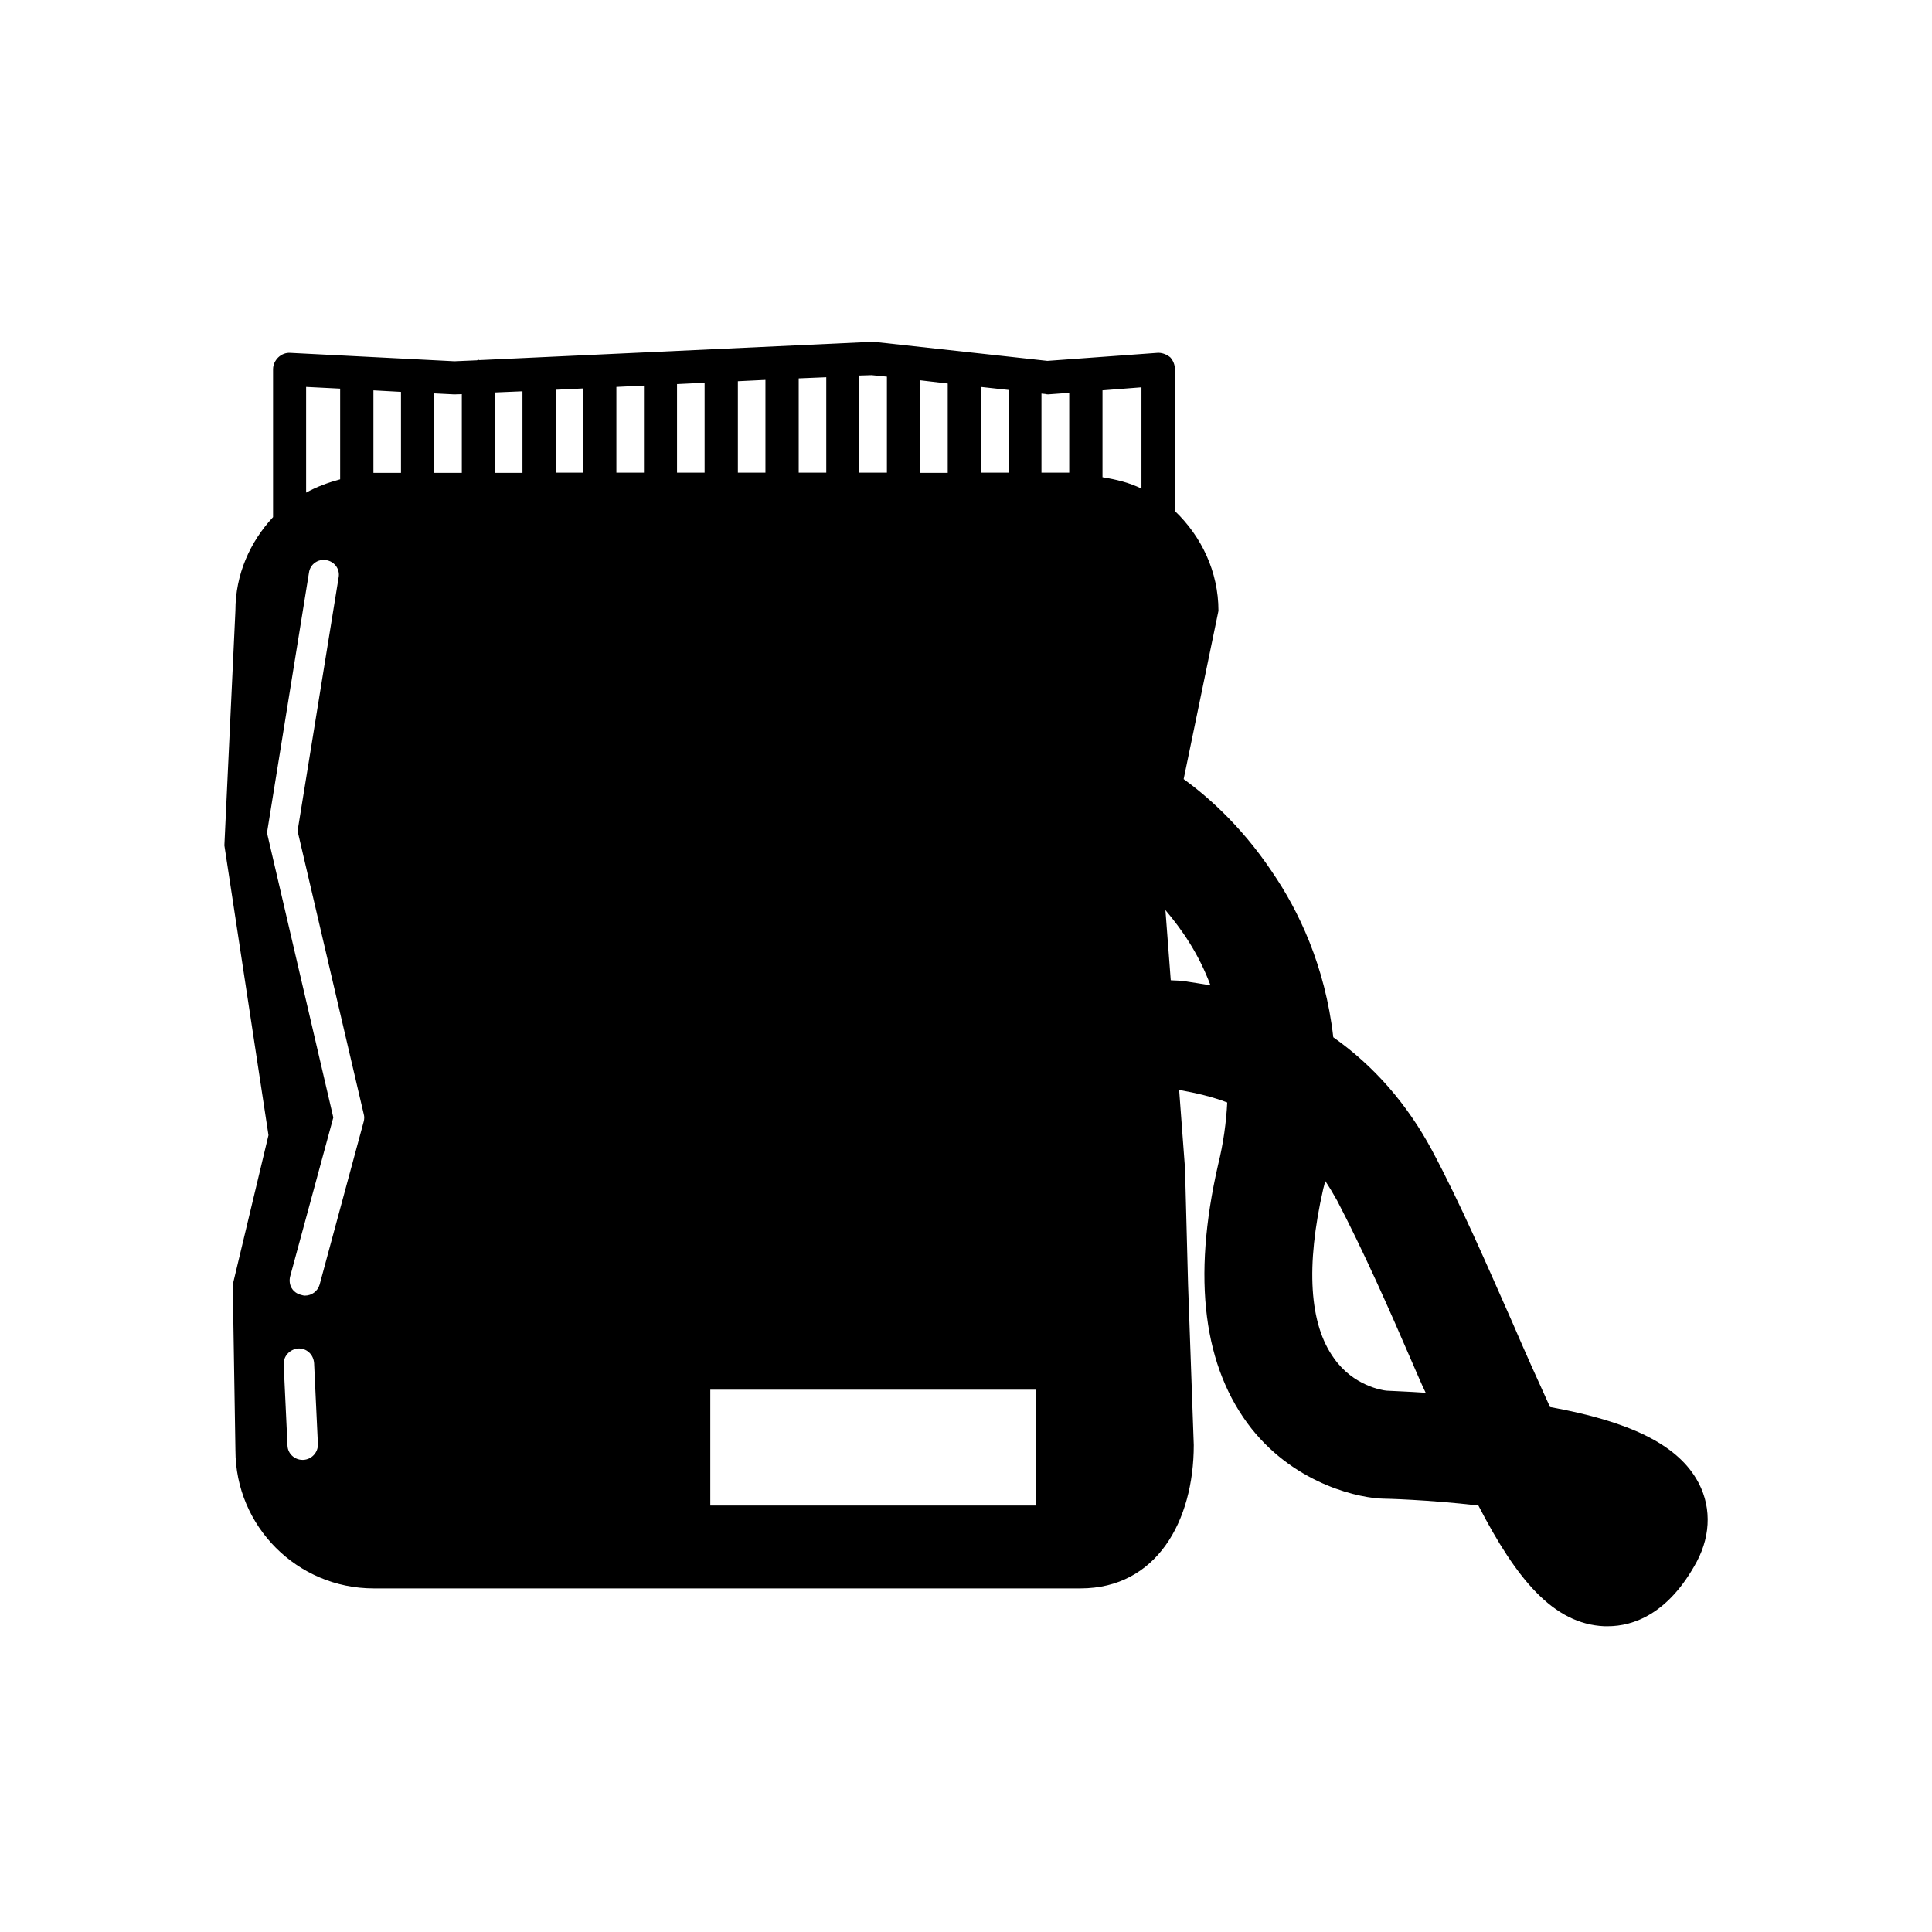 <?xml version="1.0" encoding="UTF-8"?>
<!-- Uploaded to: ICON Repo, www.iconrepo.com, Generator: ICON Repo Mixer Tools -->
<svg fill="#000000" width="800px" height="800px" version="1.1" viewBox="144 144 512 512" xmlns="http://www.w3.org/2000/svg">
 <g>
  <path d="m223.21 505.45 0.957 21.512"/>
  <path d="m593.46 535.77c-5.441-9.016-17.531-15.062-38.691-18.891-3.176-6.953-6.602-14.562-9.977-22.422-6.852-15.465-13.703-31.387-21.312-45.645-6.598-12.293-15.414-22.367-26.145-29.926-2.168-18.992-9.219-33.605-16.223-43.832-8.617-12.895-18.137-20.754-23.43-24.586l9.219-44.586c0-10.48-4.586-19.801-11.539-26.449l0.004-37.586c0-1.211-0.504-2.367-1.258-3.176-1.008-0.805-2.266-1.258-3.426-1.16l-29.121 2.121-45.898-5.039c-0.203-0.102-0.453-0.102-0.707 0l-103.93 4.836c-0.102 0-0.152-0.102-0.25-0.102-0.152 0-0.203 0.102-0.352 0.152l-6 0.254-43.426-2.219c-1.211-0.102-2.367 0.352-3.277 1.211-0.805 0.805-1.359 1.914-1.359 3.121v39.195c-6.094 6.551-9.977 15.168-9.977 24.789l-2.922 62.223 11.688 76.781-9.469 39.598 0.707 43.883c0 20.152 16.375 36.625 36.625 36.625h187.32c20.152 0 30.027-17.836 30.027-37.988l-1.512-42.52-0.805-30.734-1.562-20.855c4.484 0.805 8.816 1.812 12.746 3.324-0.254 5.141-1.008 10.781-2.418 16.477-6.953 30.277-3.879 53.805 8.867 69.977 12.09 15.164 29.27 18.488 35.016 18.539 0.402 0 11.586 0.25 25.09 1.812 10.125 19.602 19.898 31.391 33.352 31.996h0.957c6.699 0 16.07-3.176 23.578-17.129 3.879-7.309 3.879-15.316-0.203-22.07zm-146.96-289.13v26.852c-3.223-1.613-6.699-2.418-10.328-3.023v-23.023zm-25.492 1.762c0.301 0.102 0.555 0.102 0.805 0.102l5.543-0.402v21.16h-7.356v-20.961zm-9.723-1.059v21.914l-7.356 0.004v-22.723zm-16.125-1.711v23.68l-7.356-0.004v-24.535zm-20.152-2.219 4.031 0.402v25.441l-7.305 0.004v-25.645c0-0.051-0.051-0.051-0.051-0.102zm-12.039 0.555v25.293h-7.305v-24.992zm-16.121 0.707v24.586h-7.305v-24.234zm-16.121 0.754v23.832h-7.309v-23.48zm-16.074 0.754v23.074l-7.305 0.004v-22.723zm-16.07 0.758v22.32h-7.305v-21.969zm-16.121 0.754v21.613h-7.305v-21.309zm-18.238 0.809h0.402l1.762-0.051v20.859l-7.305-0.004v-21.059zm-21.262-1.059 7.305 0.402v21.461h-7.305zm-8.816-0.453v24.031c-3.176 0.855-6.195 1.965-9.02 3.527v-28.012zm-9.773 283.89h-0.203c-2.117 0-3.93-1.664-3.981-3.828l-1.008-21.461c-0.102-2.168 1.613-4.031 3.828-4.231 2.219-0.102 4.082 1.559 4.234 3.926l1.008 21.461c0.051 2.168-1.664 4.035-3.879 4.133zm16.02-89.676-11.688 43.227c-0.504 1.762-2.117 2.922-3.879 2.922-0.352 0-0.707-0.102-1.059-0.203-2.215-0.555-3.426-2.617-2.871-4.887l11.438-42.117-17.434-74.816c-0.102-0.504-0.102-1.008 0-1.512l10.984-68.066c0.301-2.215 2.367-3.68 4.535-3.324 2.215 0.355 3.727 2.371 3.324 4.586l-10.883 67.207 17.531 75.016c0.203 0.656 0.152 1.414 0 1.969zm178.2 101.77h-86.355v-30.684h86.352zm38.895-139c-1.16-0.152-2.066-0.102-3.227-0.203l-1.41-18.59c4.332 5.141 8.766 11.438 11.941 19.949-2.418-0.402-4.785-0.805-7.305-1.156zm53.957 108.57c-1.059-0.102-8.766-1.258-13.906-8.566-6.598-9.066-7.508-24.484-2.871-44.891 0.203-0.805 0.402-1.41 0.504-2.168 1.109 1.664 2.168 3.426 3.176 5.238 6.949 13.305 13.852 28.871 20.301 43.836 1.059 2.418 2.066 4.836 3.176 7.106-5.242-0.355-8.969-0.457-10.379-0.555z"/>
 </g>
</svg>